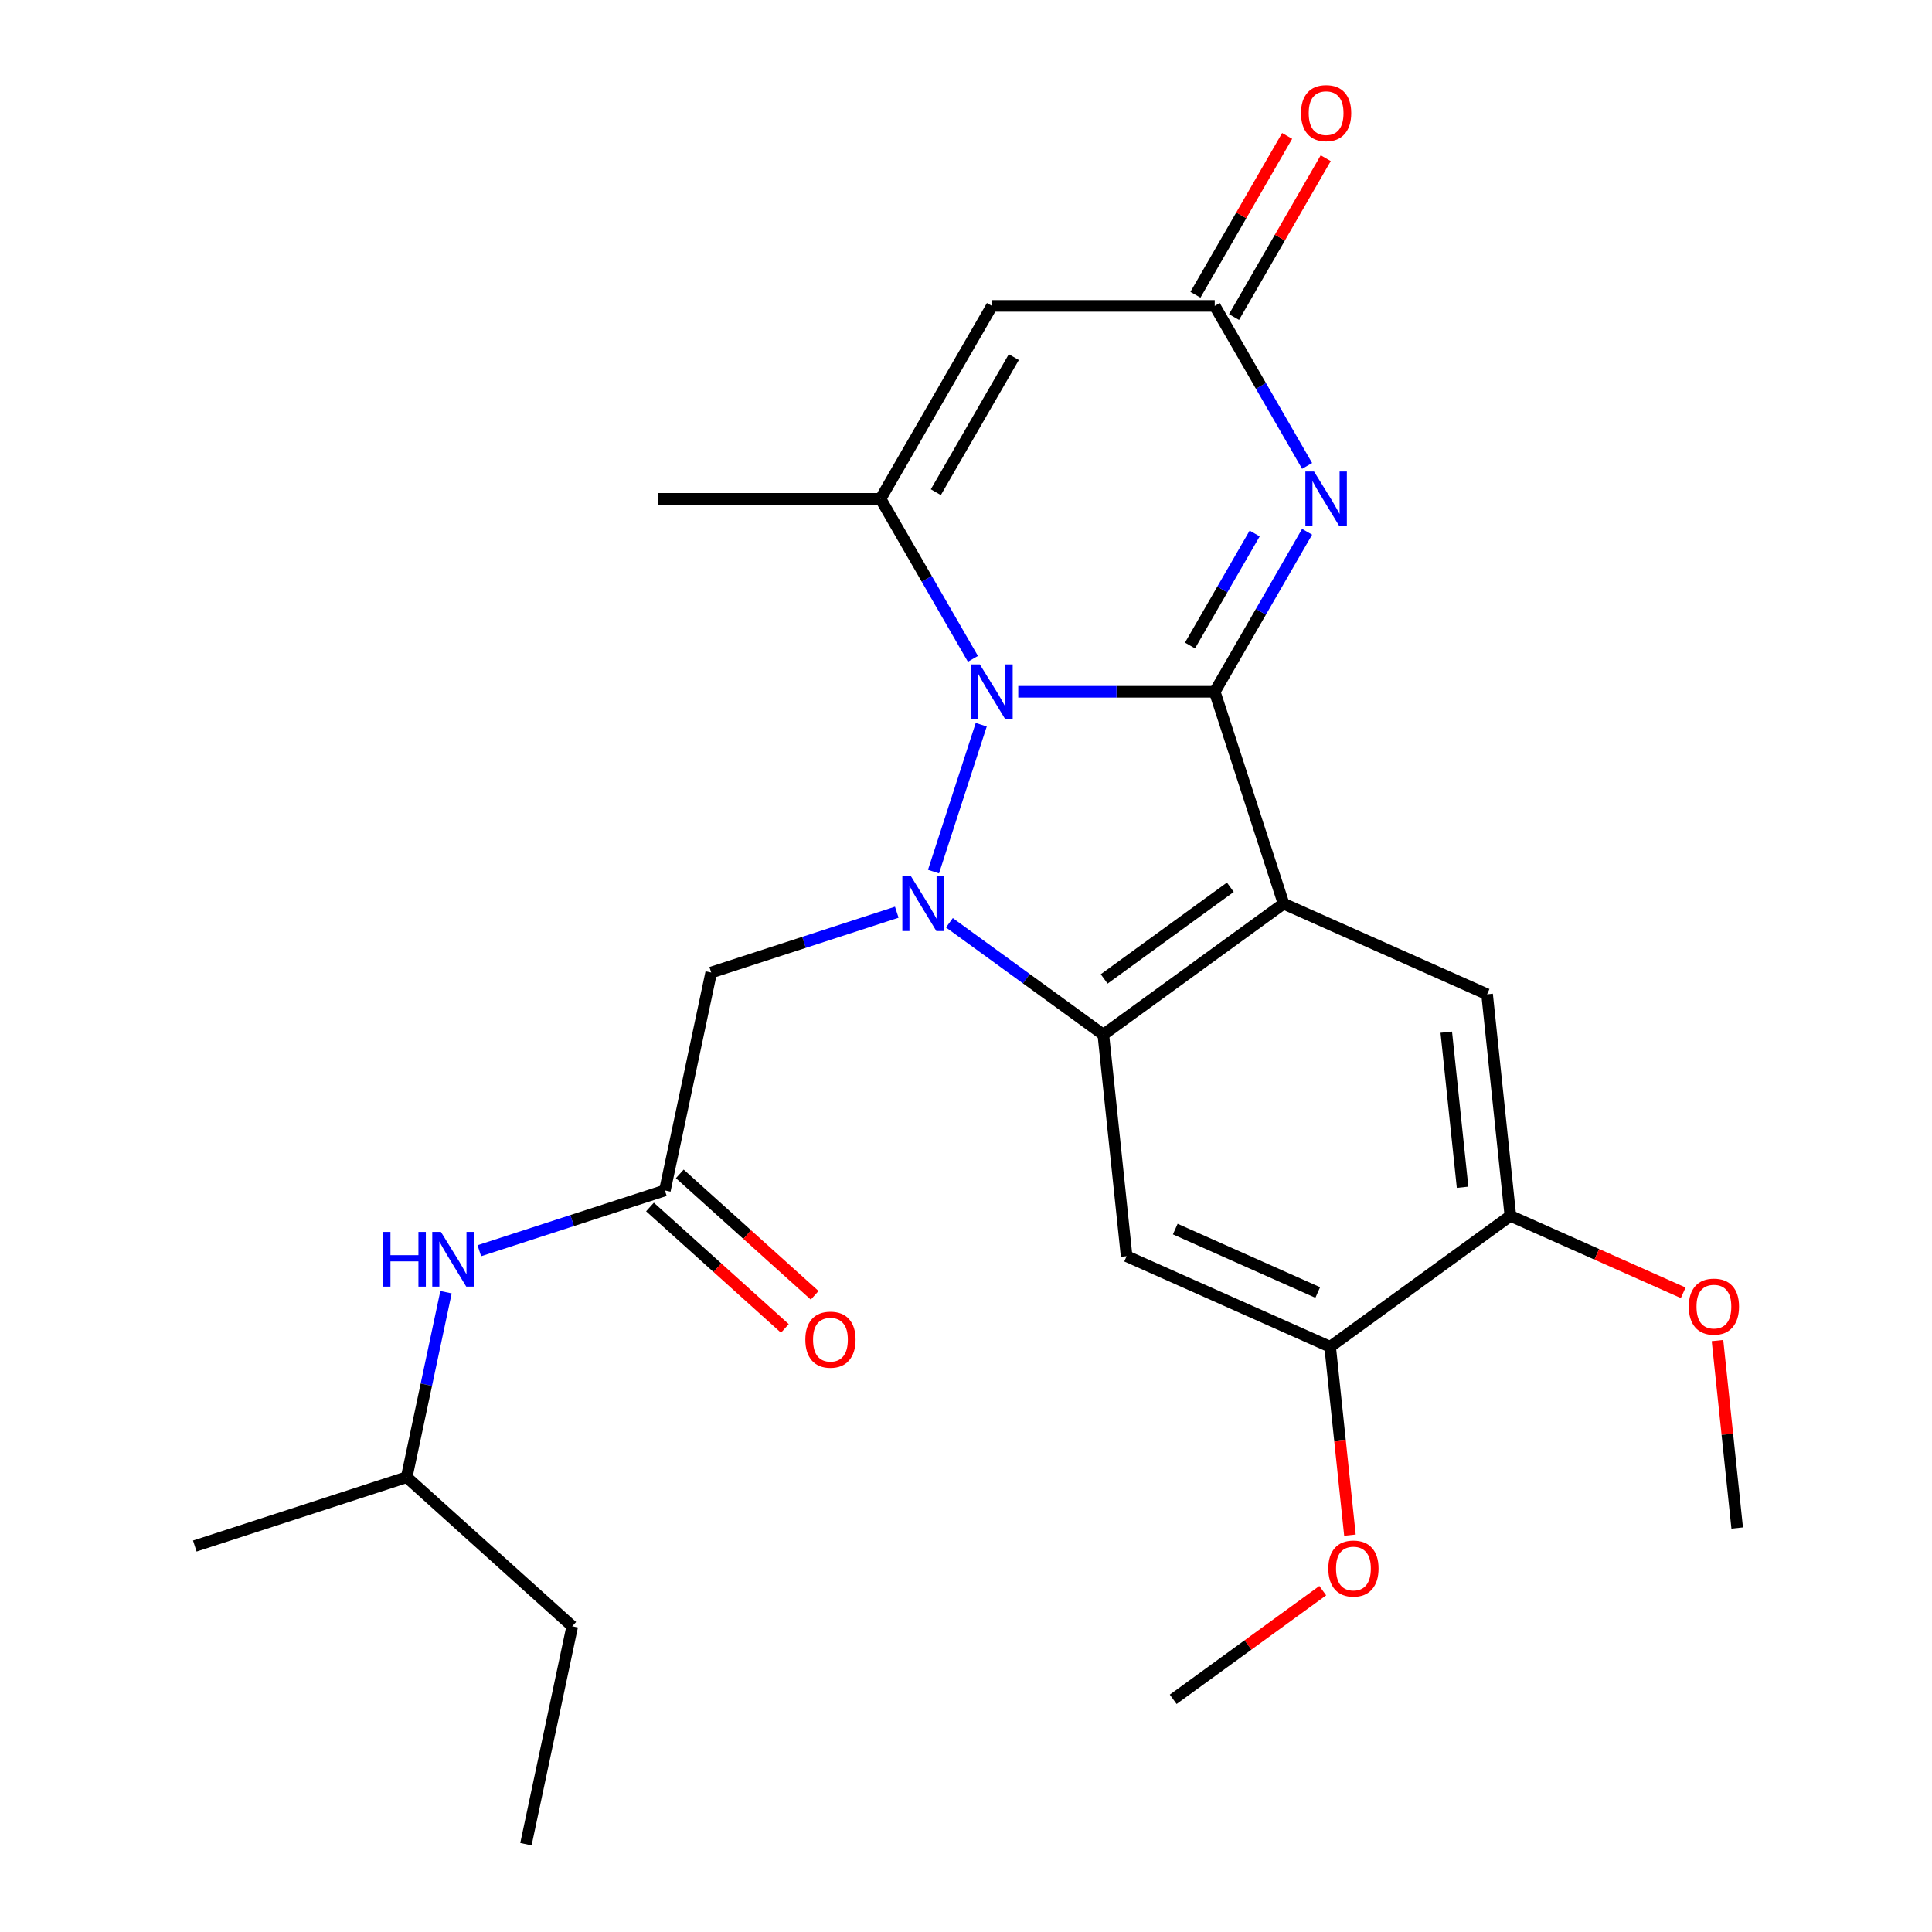 <?xml version='1.0' encoding='iso-8859-1'?>
<svg version='1.1' baseProfile='full'
              xmlns='http://www.w3.org/2000/svg'
                      xmlns:rdkit='http://www.rdkit.org/xml'
                      xmlns:xlink='http://www.w3.org/1999/xlink'
                  xml:space='preserve'
width='1000px' height='1000px' viewBox='0 0 1000 1000'>
<!-- END OF HEADER -->
<rect style='opacity:1.0;fill:#FFFFFF;stroke:none' width='1000' height='1000' x='0' y='0'> </rect>
<path class='bond-0' d='M 628.739,358.065 L 577.894,358.065' style='fill:none;fill-rule:evenodd;stroke:#000000;stroke-width:6px;stroke-linecap:butt;stroke-linejoin:miter;stroke-opacity:1' />
<path class='bond-0' d='M 577.894,358.065 L 527.048,358.065' style='fill:none;fill-rule:evenodd;stroke:#0000FF;stroke-width:6px;stroke-linecap:butt;stroke-linejoin:miter;stroke-opacity:1' />
<path class='bond-2' d='M 628.739,358.065 L 664.373,467.735' style='fill:none;fill-rule:evenodd;stroke:#000000;stroke-width:6px;stroke-linecap:butt;stroke-linejoin:miter;stroke-opacity:1' />
<path class='bond-4' d='M 628.739,358.065 L 652.648,316.654' style='fill:none;fill-rule:evenodd;stroke:#000000;stroke-width:6px;stroke-linecap:butt;stroke-linejoin:miter;stroke-opacity:1' />
<path class='bond-4' d='M 652.648,316.654 L 676.557,275.243' style='fill:none;fill-rule:evenodd;stroke:#0000FF;stroke-width:6px;stroke-linecap:butt;stroke-linejoin:miter;stroke-opacity:1' />
<path class='bond-4' d='M 615.939,334.11 L 632.675,305.122' style='fill:none;fill-rule:evenodd;stroke:#000000;stroke-width:6px;stroke-linecap:butt;stroke-linejoin:miter;stroke-opacity:1' />
<path class='bond-4' d='M 632.675,305.122 L 649.411,276.135' style='fill:none;fill-rule:evenodd;stroke:#0000FF;stroke-width:6px;stroke-linecap:butt;stroke-linejoin:miter;stroke-opacity:1' />
<path class='bond-1' d='M 507.888,375.108 L 483.183,451.14' style='fill:none;fill-rule:evenodd;stroke:#0000FF;stroke-width:6px;stroke-linecap:butt;stroke-linejoin:miter;stroke-opacity:1' />
<path class='bond-5' d='M 503.585,341.022 L 479.677,299.611' style='fill:none;fill-rule:evenodd;stroke:#0000FF;stroke-width:6px;stroke-linecap:butt;stroke-linejoin:miter;stroke-opacity:1' />
<path class='bond-5' d='M 479.677,299.611 L 455.768,258.2' style='fill:none;fill-rule:evenodd;stroke:#000000;stroke-width:6px;stroke-linecap:butt;stroke-linejoin:miter;stroke-opacity:1' />
<path class='bond-8' d='M 464.168,472.161 L 416.145,487.765' style='fill:none;fill-rule:evenodd;stroke:#0000FF;stroke-width:6px;stroke-linecap:butt;stroke-linejoin:miter;stroke-opacity:1' />
<path class='bond-8' d='M 416.145,487.765 L 368.121,503.369' style='fill:none;fill-rule:evenodd;stroke:#000000;stroke-width:6px;stroke-linecap:butt;stroke-linejoin:miter;stroke-opacity:1' />
<path class='bond-26' d='M 491.414,477.632 L 531.248,506.574' style='fill:none;fill-rule:evenodd;stroke:#0000FF;stroke-width:6px;stroke-linecap:butt;stroke-linejoin:miter;stroke-opacity:1' />
<path class='bond-26' d='M 531.248,506.574 L 571.082,535.515' style='fill:none;fill-rule:evenodd;stroke:#000000;stroke-width:6px;stroke-linecap:butt;stroke-linejoin:miter;stroke-opacity:1' />
<path class='bond-3' d='M 664.373,467.735 L 571.082,535.515' style='fill:none;fill-rule:evenodd;stroke:#000000;stroke-width:6px;stroke-linecap:butt;stroke-linejoin:miter;stroke-opacity:1' />
<path class='bond-3' d='M 636.824,459.244 L 571.52,506.69' style='fill:none;fill-rule:evenodd;stroke:#000000;stroke-width:6px;stroke-linecap:butt;stroke-linejoin:miter;stroke-opacity:1' />
<path class='bond-10' d='M 664.373,467.735 L 769.718,514.637' style='fill:none;fill-rule:evenodd;stroke:#000000;stroke-width:6px;stroke-linecap:butt;stroke-linejoin:miter;stroke-opacity:1' />
<path class='bond-9' d='M 571.082,535.515 L 583.136,650.197' style='fill:none;fill-rule:evenodd;stroke:#000000;stroke-width:6px;stroke-linecap:butt;stroke-linejoin:miter;stroke-opacity:1' />
<path class='bond-7' d='M 676.557,241.157 L 652.648,199.746' style='fill:none;fill-rule:evenodd;stroke:#0000FF;stroke-width:6px;stroke-linecap:butt;stroke-linejoin:miter;stroke-opacity:1' />
<path class='bond-7' d='M 652.648,199.746 L 628.739,158.335' style='fill:none;fill-rule:evenodd;stroke:#000000;stroke-width:6px;stroke-linecap:butt;stroke-linejoin:miter;stroke-opacity:1' />
<path class='bond-17' d='M 455.768,258.2 L 340.454,258.2' style='fill:none;fill-rule:evenodd;stroke:#000000;stroke-width:6px;stroke-linecap:butt;stroke-linejoin:miter;stroke-opacity:1' />
<path class='bond-27' d='M 455.768,258.2 L 513.425,158.335' style='fill:none;fill-rule:evenodd;stroke:#000000;stroke-width:6px;stroke-linecap:butt;stroke-linejoin:miter;stroke-opacity:1' />
<path class='bond-27' d='M 484.39,254.752 L 524.75,184.846' style='fill:none;fill-rule:evenodd;stroke:#000000;stroke-width:6px;stroke-linecap:butt;stroke-linejoin:miter;stroke-opacity:1' />
<path class='bond-6' d='M 513.425,158.335 L 628.739,158.335' style='fill:none;fill-rule:evenodd;stroke:#000000;stroke-width:6px;stroke-linecap:butt;stroke-linejoin:miter;stroke-opacity:1' />
<path class='bond-15' d='M 638.726,164.101 L 662.461,122.99' style='fill:none;fill-rule:evenodd;stroke:#000000;stroke-width:6px;stroke-linecap:butt;stroke-linejoin:miter;stroke-opacity:1' />
<path class='bond-15' d='M 662.461,122.99 L 686.197,81.879' style='fill:none;fill-rule:evenodd;stroke:#FF0000;stroke-width:6px;stroke-linecap:butt;stroke-linejoin:miter;stroke-opacity:1' />
<path class='bond-15' d='M 618.753,152.569 L 642.488,111.458' style='fill:none;fill-rule:evenodd;stroke:#000000;stroke-width:6px;stroke-linecap:butt;stroke-linejoin:miter;stroke-opacity:1' />
<path class='bond-15' d='M 642.488,111.458 L 666.224,70.347' style='fill:none;fill-rule:evenodd;stroke:#FF0000;stroke-width:6px;stroke-linecap:butt;stroke-linejoin:miter;stroke-opacity:1' />
<path class='bond-11' d='M 368.121,503.369 L 344.146,616.163' style='fill:none;fill-rule:evenodd;stroke:#000000;stroke-width:6px;stroke-linecap:butt;stroke-linejoin:miter;stroke-opacity:1' />
<path class='bond-28' d='M 583.136,650.197 L 688.48,697.1' style='fill:none;fill-rule:evenodd;stroke:#000000;stroke-width:6px;stroke-linecap:butt;stroke-linejoin:miter;stroke-opacity:1' />
<path class='bond-28' d='M 608.318,636.164 L 682.059,668.995' style='fill:none;fill-rule:evenodd;stroke:#000000;stroke-width:6px;stroke-linecap:butt;stroke-linejoin:miter;stroke-opacity:1' />
<path class='bond-13' d='M 769.718,514.637 L 781.771,629.32' style='fill:none;fill-rule:evenodd;stroke:#000000;stroke-width:6px;stroke-linecap:butt;stroke-linejoin:miter;stroke-opacity:1' />
<path class='bond-13' d='M 748.589,534.25 L 757.027,614.528' style='fill:none;fill-rule:evenodd;stroke:#000000;stroke-width:6px;stroke-linecap:butt;stroke-linejoin:miter;stroke-opacity:1' />
<path class='bond-14' d='M 344.146,616.163 L 296.122,631.767' style='fill:none;fill-rule:evenodd;stroke:#000000;stroke-width:6px;stroke-linecap:butt;stroke-linejoin:miter;stroke-opacity:1' />
<path class='bond-14' d='M 296.122,631.767 L 248.099,647.371' style='fill:none;fill-rule:evenodd;stroke:#0000FF;stroke-width:6px;stroke-linecap:butt;stroke-linejoin:miter;stroke-opacity:1' />
<path class='bond-16' d='M 336.43,624.733 L 371.336,656.162' style='fill:none;fill-rule:evenodd;stroke:#000000;stroke-width:6px;stroke-linecap:butt;stroke-linejoin:miter;stroke-opacity:1' />
<path class='bond-16' d='M 371.336,656.162 L 406.242,687.592' style='fill:none;fill-rule:evenodd;stroke:#FF0000;stroke-width:6px;stroke-linecap:butt;stroke-linejoin:miter;stroke-opacity:1' />
<path class='bond-16' d='M 351.862,607.594 L 386.768,639.023' style='fill:none;fill-rule:evenodd;stroke:#000000;stroke-width:6px;stroke-linecap:butt;stroke-linejoin:miter;stroke-opacity:1' />
<path class='bond-16' d='M 386.768,639.023 L 421.674,670.453' style='fill:none;fill-rule:evenodd;stroke:#FF0000;stroke-width:6px;stroke-linecap:butt;stroke-linejoin:miter;stroke-opacity:1' />
<path class='bond-12' d='M 688.48,697.1 L 781.771,629.32' style='fill:none;fill-rule:evenodd;stroke:#000000;stroke-width:6px;stroke-linecap:butt;stroke-linejoin:miter;stroke-opacity:1' />
<path class='bond-18' d='M 688.48,697.1 L 693.603,745.839' style='fill:none;fill-rule:evenodd;stroke:#000000;stroke-width:6px;stroke-linecap:butt;stroke-linejoin:miter;stroke-opacity:1' />
<path class='bond-18' d='M 693.603,745.839 L 698.726,794.579' style='fill:none;fill-rule:evenodd;stroke:#FF0000;stroke-width:6px;stroke-linecap:butt;stroke-linejoin:miter;stroke-opacity:1' />
<path class='bond-19' d='M 781.771,629.32 L 826.502,649.235' style='fill:none;fill-rule:evenodd;stroke:#000000;stroke-width:6px;stroke-linecap:butt;stroke-linejoin:miter;stroke-opacity:1' />
<path class='bond-19' d='M 826.502,649.235 L 871.233,669.151' style='fill:none;fill-rule:evenodd;stroke:#FF0000;stroke-width:6px;stroke-linecap:butt;stroke-linejoin:miter;stroke-opacity:1' />
<path class='bond-20' d='M 230.853,668.84 L 220.677,716.716' style='fill:none;fill-rule:evenodd;stroke:#0000FF;stroke-width:6px;stroke-linecap:butt;stroke-linejoin:miter;stroke-opacity:1' />
<path class='bond-20' d='M 220.677,716.716 L 210.501,764.591' style='fill:none;fill-rule:evenodd;stroke:#000000;stroke-width:6px;stroke-linecap:butt;stroke-linejoin:miter;stroke-opacity:1' />
<path class='bond-21' d='M 684.651,823.321 L 645.947,851.442' style='fill:none;fill-rule:evenodd;stroke:#FF0000;stroke-width:6px;stroke-linecap:butt;stroke-linejoin:miter;stroke-opacity:1' />
<path class='bond-21' d='M 645.947,851.442 L 607.243,879.562' style='fill:none;fill-rule:evenodd;stroke:#000000;stroke-width:6px;stroke-linecap:butt;stroke-linejoin:miter;stroke-opacity:1' />
<path class='bond-22' d='M 888.97,693.865 L 894.07,742.385' style='fill:none;fill-rule:evenodd;stroke:#FF0000;stroke-width:6px;stroke-linecap:butt;stroke-linejoin:miter;stroke-opacity:1' />
<path class='bond-22' d='M 894.07,742.385 L 899.17,790.904' style='fill:none;fill-rule:evenodd;stroke:#000000;stroke-width:6px;stroke-linecap:butt;stroke-linejoin:miter;stroke-opacity:1' />
<path class='bond-23' d='M 210.501,764.591 L 296.196,841.751' style='fill:none;fill-rule:evenodd;stroke:#000000;stroke-width:6px;stroke-linecap:butt;stroke-linejoin:miter;stroke-opacity:1' />
<path class='bond-24' d='M 210.501,764.591 L 100.83,800.225' style='fill:none;fill-rule:evenodd;stroke:#000000;stroke-width:6px;stroke-linecap:butt;stroke-linejoin:miter;stroke-opacity:1' />
<path class='bond-25' d='M 296.196,841.751 L 272.22,954.545' style='fill:none;fill-rule:evenodd;stroke:#000000;stroke-width:6px;stroke-linecap:butt;stroke-linejoin:miter;stroke-opacity:1' />
<path  class='atom-1' d='M 507.165 343.905
L 516.445 358.905
Q 517.365 360.385, 518.845 363.065
Q 520.325 365.745, 520.405 365.905
L 520.405 343.905
L 524.165 343.905
L 524.165 372.225
L 520.285 372.225
L 510.325 355.825
Q 509.165 353.905, 507.925 351.705
Q 506.725 349.505, 506.365 348.825
L 506.365 372.225
L 502.685 372.225
L 502.685 343.905
L 507.165 343.905
' fill='#0000FF'/>
<path  class='atom-2' d='M 471.531 453.575
L 480.811 468.575
Q 481.731 470.055, 483.211 472.735
Q 484.691 475.415, 484.771 475.575
L 484.771 453.575
L 488.531 453.575
L 488.531 481.895
L 484.651 481.895
L 474.691 465.495
Q 473.531 463.575, 472.291 461.375
Q 471.091 459.175, 470.731 458.495
L 470.731 481.895
L 467.051 481.895
L 467.051 453.575
L 471.531 453.575
' fill='#0000FF'/>
<path  class='atom-5' d='M 680.136 244.04
L 689.416 259.04
Q 690.336 260.52, 691.816 263.2
Q 693.296 265.88, 693.376 266.04
L 693.376 244.04
L 697.136 244.04
L 697.136 272.36
L 693.256 272.36
L 683.296 255.96
Q 682.136 254.04, 680.896 251.84
Q 679.696 249.64, 679.336 248.96
L 679.336 272.36
L 675.656 272.36
L 675.656 244.04
L 680.136 244.04
' fill='#0000FF'/>
<path  class='atom-15' d='M 198.256 637.637
L 202.096 637.637
L 202.096 649.677
L 216.576 649.677
L 216.576 637.637
L 220.416 637.637
L 220.416 665.957
L 216.576 665.957
L 216.576 652.877
L 202.096 652.877
L 202.096 665.957
L 198.256 665.957
L 198.256 637.637
' fill='#0000FF'/>
<path  class='atom-15' d='M 228.216 637.637
L 237.496 652.637
Q 238.416 654.117, 239.896 656.797
Q 241.376 659.477, 241.456 659.637
L 241.456 637.637
L 245.216 637.637
L 245.216 665.957
L 241.336 665.957
L 231.376 649.557
Q 230.216 647.637, 228.976 645.437
Q 227.776 643.237, 227.416 642.557
L 227.416 665.957
L 223.736 665.957
L 223.736 637.637
L 228.216 637.637
' fill='#0000FF'/>
<path  class='atom-16' d='M 673.396 58.55
Q 673.396 51.75, 676.756 47.95
Q 680.116 44.15, 686.396 44.15
Q 692.676 44.15, 696.036 47.95
Q 699.396 51.75, 699.396 58.55
Q 699.396 65.43, 695.996 69.35
Q 692.596 73.23, 686.396 73.23
Q 680.156 73.23, 676.756 69.35
Q 673.396 65.47, 673.396 58.55
M 686.396 70.03
Q 690.716 70.03, 693.036 67.15
Q 695.396 64.23, 695.396 58.55
Q 695.396 52.99, 693.036 50.19
Q 690.716 47.35, 686.396 47.35
Q 682.076 47.35, 679.716 50.15
Q 677.396 52.95, 677.396 58.55
Q 677.396 64.27, 679.716 67.15
Q 682.076 70.03, 686.396 70.03
' fill='#FF0000'/>
<path  class='atom-17' d='M 416.841 693.403
Q 416.841 686.603, 420.201 682.803
Q 423.561 679.003, 429.841 679.003
Q 436.121 679.003, 439.481 682.803
Q 442.841 686.603, 442.841 693.403
Q 442.841 700.283, 439.441 704.203
Q 436.041 708.083, 429.841 708.083
Q 423.601 708.083, 420.201 704.203
Q 416.841 700.323, 416.841 693.403
M 429.841 704.883
Q 434.161 704.883, 436.481 702.003
Q 438.841 699.083, 438.841 693.403
Q 438.841 687.843, 436.481 685.043
Q 434.161 682.203, 429.841 682.203
Q 425.521 682.203, 423.161 685.003
Q 420.841 687.803, 420.841 693.403
Q 420.841 699.123, 423.161 702.003
Q 425.521 704.883, 429.841 704.883
' fill='#FF0000'/>
<path  class='atom-19' d='M 687.534 811.862
Q 687.534 805.062, 690.894 801.262
Q 694.254 797.462, 700.534 797.462
Q 706.814 797.462, 710.174 801.262
Q 713.534 805.062, 713.534 811.862
Q 713.534 818.742, 710.134 822.662
Q 706.734 826.542, 700.534 826.542
Q 694.294 826.542, 690.894 822.662
Q 687.534 818.782, 687.534 811.862
M 700.534 823.342
Q 704.854 823.342, 707.174 820.462
Q 709.534 817.542, 709.534 811.862
Q 709.534 806.302, 707.174 803.502
Q 704.854 800.662, 700.534 800.662
Q 696.214 800.662, 693.854 803.462
Q 691.534 806.262, 691.534 811.862
Q 691.534 817.582, 693.854 820.462
Q 696.214 823.342, 700.534 823.342
' fill='#FF0000'/>
<path  class='atom-20' d='M 874.116 676.302
Q 874.116 669.502, 877.476 665.702
Q 880.836 661.902, 887.116 661.902
Q 893.396 661.902, 896.756 665.702
Q 900.116 669.502, 900.116 676.302
Q 900.116 683.182, 896.716 687.102
Q 893.316 690.982, 887.116 690.982
Q 880.876 690.982, 877.476 687.102
Q 874.116 683.222, 874.116 676.302
M 887.116 687.782
Q 891.436 687.782, 893.756 684.902
Q 896.116 681.982, 896.116 676.302
Q 896.116 670.742, 893.756 667.942
Q 891.436 665.102, 887.116 665.102
Q 882.796 665.102, 880.436 667.902
Q 878.116 670.702, 878.116 676.302
Q 878.116 682.022, 880.436 684.902
Q 882.796 687.782, 887.116 687.782
' fill='#FF0000'/>
</svg>
